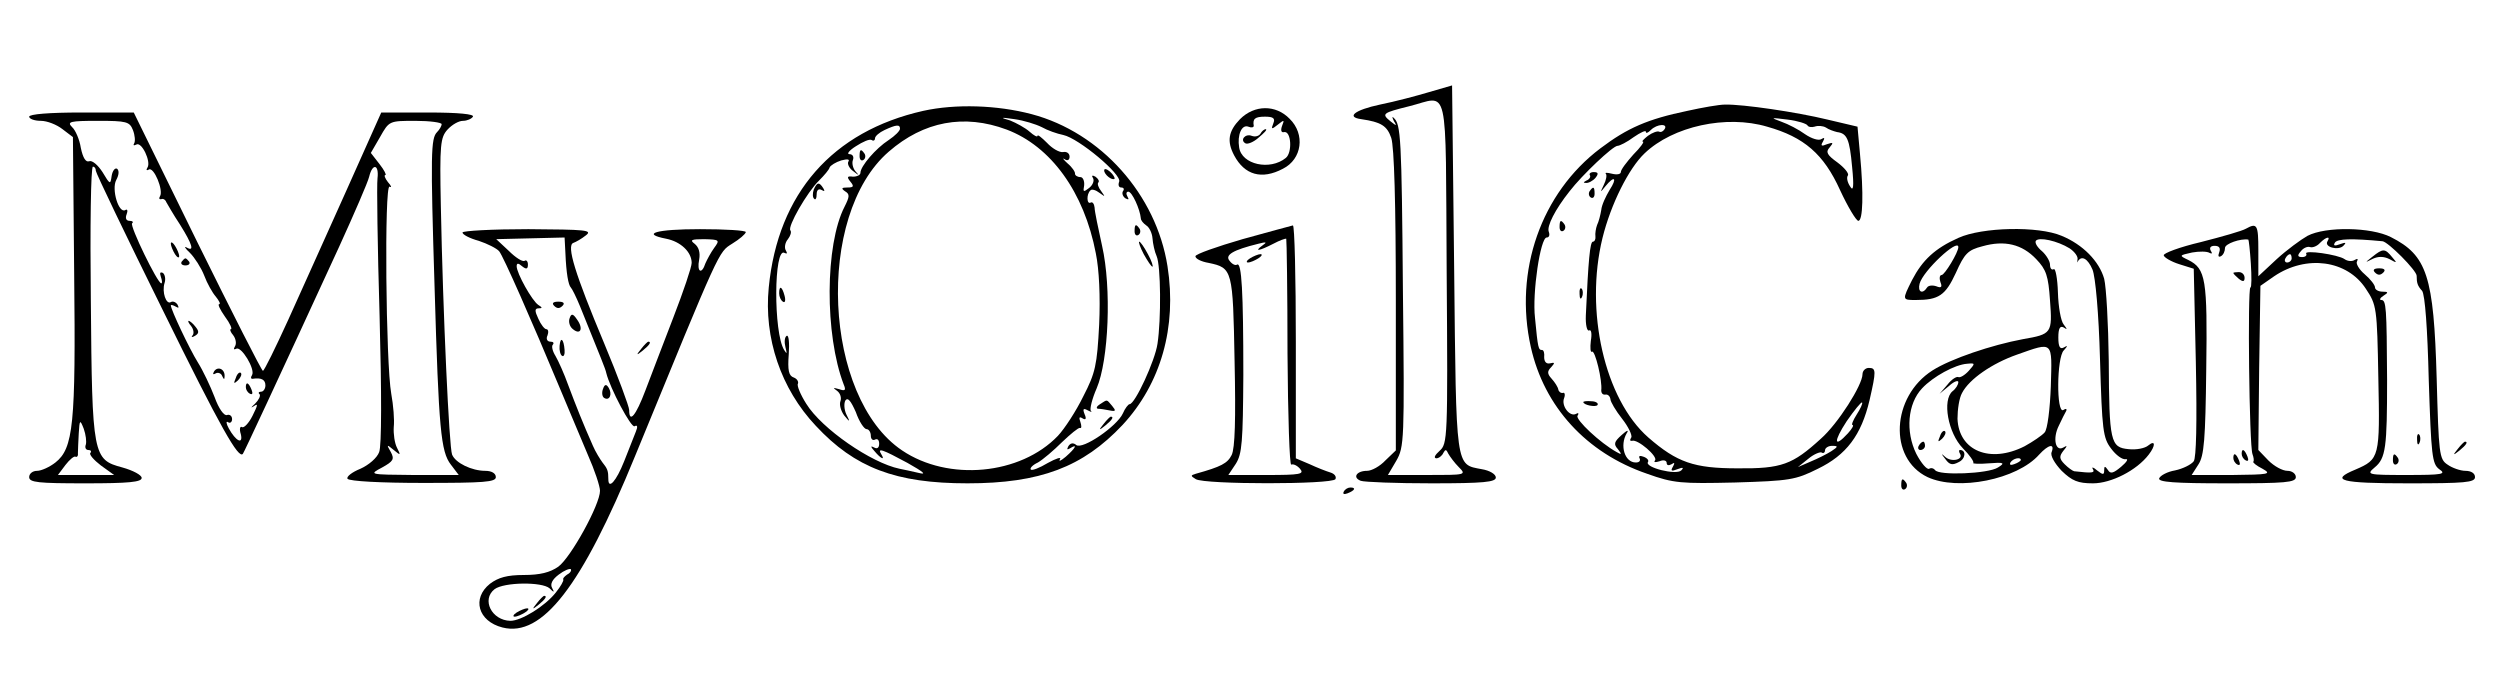 <svg preserveAspectRatio="xMidYMid meet" viewBox="0 0 600 162" height="162pt" width="600pt" xmlns="http://www.w3.org/2000/svg" version="1.0">
<g stroke="none" fill="#000000" transform="translate(0,162) scale(0.1,-0.1)">
<path d="M3430 1399 c-30 -9 -83 -23 -118 -30 -61 -13 -82 -30 -45 -35 48 -7
62 -16 72 -45 7 -21 11 -156 11 -391 l0 -359 -25 -24 c-13 -14 -33 -25 -44
-25 -25 0 -36 -16 -15 -24 9 -3 85 -6 170 -6 125 0 154 3 154 14 0 8 -15 17
-34 20 -63 12 -61 -3 -66 480 l-5 441 -55 -16z m42 -431 c3 -402 2 -413 -17
-430 -11 -10 -15 -17 -8 -18 6 0 14 6 17 13 5 9 7 9 12 -2 4 -7 15 -22 25 -32
19 -19 17 -19 -76 -19 l-94 0 20 34 c19 33 20 48 16 408 -3 369 -5 400 -22
415 -4 5 -4 1 0 -7 8 -13 7 -13 -8 -1 -22 18 -19 20 45 36 97 24 87 69 90
-397z"></path>
<path d="M2216 1354 c-218 -49 -349 -198 -371 -424 -12 -121 29 -243 113 -332
94 -101 192 -138 364 -138 174 0 277 39 372 140 92 99 131 235 108 381 -27
172 -160 321 -326 365 -83 22 -183 25 -260 8z m284 -39 c14 -8 37 -16 52 -19
37 -8 141 -95 134 -112 -3 -8 -1 -14 5 -14 6 0 8 -4 4 -9 -3 -5 0 -13 6 -17 8
-4 9 -3 5 4 -4 7 -3 12 2 12 9 0 28 -42 30 -64 0 -5 6 -12 13 -17 7 -4 14 -18
15 -31 1 -13 5 -32 10 -43 10 -23 11 -151 2 -210 -6 -41 -54 -145 -67 -145 -3
0 -11 -10 -16 -22 -14 -31 -97 -88 -112 -76 -7 6 -14 5 -19 -3 -4 -8 -3 -9 4
-5 19 12 14 1 -10 -20 -12 -10 -18 -13 -14 -6 4 6 -9 2 -29 -9 -20 -12 -38
-19 -41 -16 -3 3 4 11 17 17 12 7 38 29 58 49 20 19 39 35 43 34 4 -2 4 5 1
14 -4 11 -3 14 5 9 8 -5 10 -1 5 10 -5 13 -3 15 8 9 8 -4 11 -5 7 -1 -3 4 3
29 14 54 29 68 36 241 13 342 -9 41 -18 83 -18 92 -1 9 -5 14 -9 12 -10 -6
-11 20 -1 29 3 4 13 1 22 -6 14 -10 14 -10 4 4 -7 9 -10 18 -7 21 3 3 0 9 -7
14 -7 4 -10 3 -6 -3 4 -6 0 -17 -9 -24 -14 -11 -15 -10 -12 6 1 11 -3 20 -9
20 -7 0 -13 4 -13 8 1 4 -7 16 -18 25 -10 9 -13 14 -7 10 7 -5 12 -2 12 6 0 8
-7 13 -16 11 -9 -1 -26 9 -38 22 -13 13 -23 21 -23 17 0 -4 -9 1 -19 10 -10 9
-32 21 -47 27 -25 7 -23 8 11 3 22 -3 51 -12 65 -19z m-84 -6 c106 -40 186
-150 214 -297 8 -39 11 -104 8 -171 -5 -97 -9 -116 -38 -172 -17 -35 -45 -78
-61 -95 -90 -94 -263 -110 -374 -35 -189 127 -209 564 -32 717 84 73 181 91
283 53z m-256 2 c0 -5 -12 -17 -27 -27 -31 -20 -68 -63 -68 -79 0 -5 -8 -9
-18 -9 -14 2 -15 -1 -6 -12 9 -11 8 -14 -7 -14 -14 0 -16 -2 -6 -9 12 -7 11
-13 -1 -37 -47 -91 -48 -307 -2 -427 6 -14 3 -16 -11 -11 -15 4 -16 4 -5 -4 8
-6 11 -17 8 -25 -3 -8 1 -23 9 -34 14 -17 15 -17 5 3 -5 11 -6 26 -2 33 6 8
13 -1 25 -28 8 -23 20 -41 26 -41 5 0 10 -7 10 -16 0 -8 5 -12 10 -9 6 3 10
-1 10 -10 0 -10 -5 -13 -12 -9 -9 5 -9 2 1 -9 15 -18 26 -23 16 -7 -10 16 2
12 63 -21 39 -22 47 -29 27 -24 -16 4 -37 8 -46 10 -68 14 -187 96 -224 156
-14 22 -23 44 -20 48 2 5 -2 12 -10 15 -12 4 -15 17 -12 56 2 27 0 47 -5 44
-5 -3 -6 -15 -3 -27 4 -16 4 -18 -3 -7 -26 41 -25 249 1 233 6 -3 7 -1 3 6 -4
6 -2 19 5 27 6 8 9 17 6 21 -8 8 40 92 69 120 12 12 24 26 25 31 2 5 15 13 28
17 15 4 21 3 17 -3 -3 -5 2 -16 12 -23 14 -11 15 -11 5 0 -6 7 -9 20 -6 27 3
8 -1 14 -8 14 -8 0 -1 9 15 19 17 11 33 18 38 15 4 -3 8 -1 8 4 0 5 10 14 23
20 28 13 37 14 37 3z"></path>
<path d="M2650 1211 c0 -10 19 -25 25 -20 1 2 -3 10 -11 17 -8 7 -14 8 -14 3z"></path>
<path d="M2723 1065 c0 -8 4 -12 9 -9 5 3 6 10 3 15 -9 13 -12 11 -12 -6z"></path>
<path d="M2745 1010 c9 -16 18 -30 21 -30 2 0 -2 14 -11 30 -9 17 -18 30 -21
30 -2 0 2 -13 11 -30z"></path>
<path d="M2640 650 c-8 -5 -10 -10 -5 -11 6 0 18 -2 28 -4 15 -3 16 -1 6 11
-14 16 -10 16 -29 4z"></path>
<path d="M2649 603 c-13 -16 -12 -17 4 -4 16 13 21 21 13 21 -2 0 -10 -8 -17
-17z"></path>
<path d="M2063 1245 c0 -8 4 -12 9 -9 5 3 6 10 3 15 -9 13 -12 11 -12 -6z"></path>
<path d="M1953 1165 c-3 -9 -3 -19 1 -22 3 -4 6 1 6 11 0 10 5 14 12 10 7 -4
8 -3 4 4 -10 16 -15 15 -23 -3z"></path>
<path d="M1870 916 c0 -8 4 -17 9 -20 5 -4 7 3 4 14 -6 23 -13 26 -13 6z"></path>
<path d="M4050 1354 c-96 -20 -144 -41 -209 -90 -142 -107 -208 -294 -167
-477 32 -143 133 -254 279 -304 64 -23 82 -24 211 -21 131 4 145 6 199 33 68
33 104 80 124 165 16 70 16 77 -2 77 -8 0 -15 -7 -15 -15 0 -26 -59 -119 -100
-155 -68 -62 -94 -72 -200 -71 -104 0 -145 14 -214 74 -105 92 -153 304 -110
479 20 81 63 167 101 203 68 65 196 93 294 64 89 -25 136 -66 175 -152 19 -41
39 -74 44 -74 11 0 13 65 4 160 l-6 66 -72 17 c-74 18 -203 37 -246 36 -14 0
-54 -7 -90 -15z m288 -35 c2 -4 10 -5 17 -3 8 3 20 2 27 -2 7 -5 19 -9 27 -11
24 -3 30 -17 36 -83 5 -49 3 -61 -5 -47 -6 9 -9 21 -5 26 3 5 -9 19 -25 31
-25 18 -29 25 -19 36 10 12 9 13 -6 8 -14 -6 -16 -4 -10 6 5 9 4 11 -4 6 -6
-4 -23 1 -39 12 -15 11 -40 24 -57 30 -27 10 -26 10 15 5 25 -3 46 -10 48 -14z
m-343 -9 c-4 -6 -9 -8 -13 -6 -4 2 -16 -2 -27 -10 -10 -8 -16 -14 -12 -14 4 0
-6 -14 -23 -31 -16 -18 -30 -36 -30 -42 0 -5 -9 -7 -21 -4 -12 3 -18 3 -15 0
3 -3 1 -15 -5 -27 -9 -19 -9 -19 4 -3 22 27 29 20 10 -9 -9 -15 -19 -36 -20
-48 -2 -12 -6 -28 -10 -36 -3 -8 -5 -21 -4 -27 1 -7 -2 -13 -6 -13 -7 0 -11
-44 -17 -177 -1 -23 3 -39 8 -36 5 3 7 -8 4 -25 -2 -17 -1 -29 3 -26 7 4 25
-69 22 -93 0 -7 4 -11 10 -10 6 1 11 -4 12 -11 0 -6 13 -28 28 -47 15 -19 25
-40 22 -45 -4 -6 -3 -9 2 -8 13 5 63 -38 55 -47 -4 -5 1 -5 11 -2 9 4 17 2 17
-4 0 -6 5 -7 12 -3 7 5 8 3 3 -6 -6 -10 -4 -12 11 -6 13 5 16 4 9 -3 -12 -12
-88 7 -80 20 3 4 -2 10 -11 13 -8 3 -12 2 -9 -4 3 -6 -1 -10 -9 -10 -27 0 -39
41 -22 70 6 9 1 8 -12 -4 -18 -16 -20 -22 -9 -34 10 -13 9 -14 -3 -7 -40 22
-99 78 -94 87 4 6 2 8 -3 5 -15 -9 -37 19 -29 38 3 8 1 14 -3 12 -5 -1 -10 3
-11 8 -1 6 -8 17 -16 26 -11 12 -11 18 -1 28 9 10 9 12 -3 9 -9 -2 -14 4 -14
15 1 9 -1 17 -5 17 -9 0 -10 4 -17 77 -7 60 13 193 28 193 6 0 8 6 5 14 -5 13
15 53 50 97 30 39 104 109 115 109 5 0 23 9 39 21 16 11 29 17 29 13 0 -5 5
-3 12 4 15 15 42 16 33 2z m461 -685 c-9 -14 -13 -25 -10 -25 4 0 -1 -9 -11
-20 -34 -37 -35 -20 -3 29 18 26 35 47 37 45 2 -2 -4 -15 -13 -29z m-61 -88
c-11 -7 -33 -18 -50 -25 l-30 -13 25 20 c13 11 28 17 32 15 4 -3 8 0 8 5 0 6
8 11 17 11 15 0 15 -2 -2 -13z"></path>
<path d="M3816 1199 c2 -4 -2 -10 -8 -12 -8 -4 -9 -6 -2 -6 6 -1 17 5 23 12 8
10 7 14 -4 14 -8 0 -12 -4 -9 -8z"></path>
<path d="M3815 1161 c-3 -5 -2 -12 3 -15 5 -3 9 1 9 9 0 17 -3 19 -12 6z"></path>
<path d="M3743 1075 c0 -8 4 -12 9 -9 5 3 6 10 3 15 -9 13 -12 11 -12 -6z"></path>
<path d="M3791 914 c0 -11 3 -14 6 -6 3 7 2 16 -1 19 -3 4 -6 -2 -5 -13z"></path>
<path d="M3800 655 c0 -7 30 -13 34 -7 3 4 -4 9 -15 9 -10 1 -19 0 -19 -2z"></path>
<path d="M2976 1334 c-28 -29 -32 -53 -14 -87 25 -47 66 -59 117 -32 46 23 54
83 16 120 -33 34 -84 34 -119 -1z m80 -10 c-6 -15 -4 -15 11 -3 15 12 16 12
10 -3 -4 -11 -2 -17 5 -15 17 3 20 -49 4 -62 -38 -31 -106 -16 -112 25 -5 30
6 56 22 50 7 -3 13 -2 13 2 -3 17 3 22 27 22 20 0 25 -4 20 -16z"></path>
<path d="M3025 1299 c-4 -6 -13 -8 -21 -5 -15 6 -29 -10 -15 -18 5 -3 20 3 32
14 13 11 21 19 17 20 -4 0 -10 -5 -13 -11z"></path>
<path d="M70 1340 c0 -5 12 -10 28 -10 15 0 38 -9 52 -20 l25 -19 3 -328 c4
-362 -2 -419 -45 -453 -14 -11 -34 -20 -44 -20 -11 0 -19 -7 -19 -15 0 -13 22
-15 135 -15 104 0 135 3 135 13 0 7 -21 18 -46 25 -71 19 -73 26 -76 401 -2
176 0 321 5 321 4 0 7 -4 7 -10 0 -5 72 -155 160 -333 141 -287 183 -360 193
-346 3 4 76 160 231 497 36 79 69 155 72 168 8 33 24 30 20 -4 -2 -15 0 -163
5 -330 5 -186 5 -312 -1 -327 -5 -14 -25 -31 -45 -40 -20 -8 -34 -19 -31 -24
4 -6 81 -10 181 -10 147 0 175 2 175 14 0 9 -10 15 -25 15 -33 0 -72 19 -80
39 -7 17 -22 340 -27 597 -3 148 -1 164 16 183 11 12 27 21 37 21 10 0 21 5
24 10 4 6 -34 10 -107 10 l-113 0 -84 -188 c-46 -103 -109 -242 -139 -309 -31
-68 -58 -123 -61 -123 -3 0 -74 140 -158 310 l-152 310 -126 0 c-77 0 -125 -4
-125 -10z m249 -32 c5 -13 6 -27 3 -32 -3 -5 -1 -6 5 -3 13 8 36 -41 27 -55
-4 -6 -2 -8 3 -5 12 8 36 -50 27 -64 -3 -5 -2 -8 3 -7 4 2 10 -1 12 -7 3 -5
17 -30 33 -54 30 -48 35 -66 16 -55 -7 4 -4 -2 8 -13 11 -11 27 -36 34 -54 7
-19 20 -42 28 -51 8 -10 12 -18 8 -18 -4 0 2 -13 14 -30 12 -16 18 -30 14 -30
-3 0 -1 -7 6 -15 6 -8 8 -20 4 -26 -4 -7 -3 -9 3 -6 12 7 46 -49 38 -63 -4 -6
-3 -10 2 -9 20 3 30 -2 30 -16 0 -8 -5 -15 -10 -15 -6 0 -8 -3 -4 -6 3 -4 -2
-14 -11 -23 -10 -9 -11 -11 -3 -6 11 8 10 3 -3 -23 -9 -18 -21 -30 -25 -27 -5
3 -7 -5 -3 -17 6 -26 -12 -17 -29 14 -6 11 -7 18 -2 15 5 -4 10 0 10 7 0 8 -6
12 -12 10 -7 -3 -20 15 -30 43 -10 26 -28 64 -40 83 -20 32 -65 127 -65 137 0
2 5 1 12 -3 7 -4 8 -3 4 5 -4 6 -11 9 -16 6 -11 -7 -22 24 -15 46 3 9 1 20 -4
24 -7 3 -8 0 -5 -9 3 -9 4 -16 1 -16 -9 0 -76 138 -70 144 4 3 1 6 -6 6 -8 0
-11 6 -7 16 3 8 2 13 -3 10 -16 -10 -34 50 -22 72 7 13 7 23 2 27 -5 3 -11 -5
-13 -17 -3 -22 -4 -21 -22 9 -11 17 -25 29 -32 26 -8 -3 -15 8 -20 32 -3 20
-13 43 -21 50 -13 13 -5 15 62 15 69 0 76 -2 84 -22z m741 14 c0 -4 -5 -13
-11 -19 -15 -15 -16 -51 -6 -373 10 -341 15 -394 39 -425 l19 -25 -108 0
c-108 1 -108 1 -76 18 27 15 30 20 21 37 -11 19 -10 19 7 5 17 -14 17 -13 8 5
-6 11 -9 34 -8 50 2 17 -1 53 -6 80 -13 72 -17 505 -4 497 6 -3 4 2 -4 11 -7
9 -10 17 -6 17 3 0 -3 12 -14 26 l-21 27 22 38 c22 39 22 39 85 39 35 0 63 -4
63 -8z m-854 -769 c-3 -7 0 -13 6 -13 6 0 8 -3 5 -7 -4 -3 8 -17 25 -30 l32
-23 -68 0 -67 0 18 24 c10 13 21 22 24 20 4 -2 7 2 6 9 0 6 1 28 2 47 2 33 3
34 12 11 5 -14 7 -31 5 -38z"></path>
<path d="M410 1035 c0 -5 5 -17 10 -25 5 -8 10 -10 10 -5 0 6 -5 17 -10 25 -5
8 -10 11 -10 5z"></path>
<path d="M436 992 c-3 -5 1 -9 9 -9 8 0 12 4 9 9 -3 4 -7 8 -9 8 -2 0 -6 -4
-9 -8z"></path>
<path d="M459 837 c6 -8 7 -18 3 -22 -4 -5 -1 -5 6 -1 10 6 10 11 1 22 -6 8
-14 14 -16 14 -3 0 0 -6 6 -13z"></path>
<path d="M514 729 c-4 -7 -3 -9 4 -5 5 3 13 0 15 -6 4 -9 6 -10 6 -1 1 17 -16
25 -25 12z"></path>
<path d="M566 713 c-6 -14 -5 -15 5 -6 7 7 10 15 7 18 -3 3 -9 -2 -12 -12z"></path>
<path d="M590 691 c0 -6 4 -13 10 -16 6 -3 7 1 4 9 -7 18 -14 21 -14 7z"></path>
<path d="M2982 1046 c-62 -18 -113 -36 -113 -41 0 -6 14 -13 32 -16 57 -12 58
-16 62 -236 3 -139 1 -209 -7 -225 -10 -20 -25 -28 -86 -45 -13 -4 -13 -5 0
-13 21 -13 327 -13 335 0 3 6 -2 13 -12 16 -10 3 -33 12 -50 20 l-33 14 0 280
c0 154 -3 279 -7 279 -5 -1 -59 -16 -121 -33z m108 -274 c1 -150 5 -270 9
-267 5 2 14 -2 21 -10 11 -13 1 -15 -80 -15 l-92 0 18 27 c15 24 17 52 18 213
0 201 -4 271 -15 265 -4 -3 -12 1 -18 9 -12 14 8 26 69 41 19 5 22 4 10 -4
-22 -16 -7 -13 26 4 15 8 29 13 31 12 1 -2 3 -126 3 -275z"></path>
<path d="M3000 1000 c-8 -5 -10 -10 -5 -10 6 0 17 5 25 10 8 5 11 10 5 10 -5
0 -17 -5 -25 -10z"></path>
<path d="M5390 1071 c-8 -5 -57 -19 -108 -32 -51 -12 -91 -27 -89 -32 1 -5 18
-15 37 -21 l35 -11 5 -224 c3 -148 1 -229 -5 -238 -6 -8 -26 -18 -45 -22 -18
-3 -35 -12 -38 -19 -3 -9 36 -12 162 -12 141 0 166 2 166 15 0 8 -9 15 -20 15
-12 0 -32 11 -46 25 l-24 25 2 197 3 197 33 23 c77 52 175 39 220 -30 26 -39
27 -45 30 -214 4 -191 3 -195 -55 -220 -63 -26 -36 -33 127 -33 136 0 160 2
160 15 0 9 -9 15 -23 15 -12 0 -32 7 -43 15 -20 13 -21 26 -26 207 -7 246 -23
295 -110 339 -47 24 -156 26 -200 3 -16 -9 -50 -34 -74 -56 l-44 -41 0 62 c0
62 -3 67 -30 52z m12 -83 c2 -32 2 -58 -1 -58 -7 0 -3 -380 5 -400 3 -8 4 -16
2 -18 -2 -2 8 -10 22 -17 23 -13 16 -14 -73 -15 l-97 0 16 25 c14 21 17 60 19
229 3 216 -1 241 -43 262 -23 11 -22 11 9 18 17 3 36 3 42 -1 6 -3 7 -1 3 5
-4 7 -1 12 9 12 11 0 15 -5 11 -16 -3 -8 -2 -12 4 -9 6 3 10 12 10 20 0 10 37
23 56 20 1 0 4 -26 6 -57z m184 53 c-9 -14 26 -23 38 -11 8 8 6 9 -8 4 -13 -5
-17 -4 -12 4 6 9 41 10 114 3 13 -1 82 -70 82 -83 0 -17 2 -24 13 -36 7 -9 13
-91 16 -214 6 -182 8 -201 25 -214 18 -12 9 -14 -78 -14 -95 0 -97 1 -77 18
27 22 30 48 30 211 -1 174 -2 191 -14 191 -5 0 -3 5 5 10 13 8 12 10 -2 10
-10 0 -18 5 -18 10 0 6 -11 20 -25 32 -13 11 -22 26 -18 31 3 6 1 7 -6 3 -6
-4 -17 -3 -24 2 -15 11 -99 23 -92 13 2 -4 -2 -8 -10 -8 -11 0 -12 4 -3 14 6
8 16 12 22 10 6 -2 17 2 24 10 15 15 26 17 18 4z m-86 -41 c0 -5 -5 -10 -11
-10 -5 0 -7 5 -4 10 3 6 8 10 11 10 2 0 4 -4 4 -10z"></path>
<path d="M5360 965 c0 -2 6 -8 13 -14 10 -8 14 -7 14 2 0 8 -6 14 -14 14 -7 0
-13 -1 -13 -2z"></path>
<path d="M5380 531 c0 -6 4 -13 10 -16 6 -3 7 1 4 9 -7 18 -14 21 -14 7z"></path>
<path d="M5360 521 c0 -6 4 -13 10 -16 6 -3 7 1 4 9 -7 18 -14 21 -14 7z"></path>
<path d="M5694 1004 c-19 -15 -19 -15 1 -5 13 6 26 6 40 -1 18 -10 19 -10 6 5
-17 21 -22 21 -47 1z"></path>
<path d="M5700 966 c7 -7 13 -7 20 0 6 6 3 10 -10 10 -13 0 -16 -4 -10 -10z"></path>
<path d="M5801 564 c0 -11 3 -14 6 -6 3 7 2 16 -1 19 -3 4 -6 -2 -5 -13z"></path>
<path d="M5743 515 c0 -8 4 -12 9 -9 5 3 6 10 3 15 -9 13 -12 11 -12 -6z"></path>
<path d="M1110 1062 c0 -5 17 -14 39 -20 21 -7 43 -18 49 -25 10 -12 77 -164
147 -332 21 -49 50 -120 66 -157 16 -36 29 -75 29 -86 0 -33 -70 -160 -100
-182 -20 -14 -44 -20 -83 -20 -40 0 -61 -6 -81 -21 -44 -35 -29 -90 30 -105
95 -24 190 98 318 411 206 502 200 489 233 510 18 11 32 23 33 28 0 4 -49 7
-110 7 -105 0 -143 -11 -81 -23 35 -7 61 -32 61 -58 0 -10 -20 -69 -44 -131
-24 -62 -54 -141 -67 -175 -23 -61 -39 -80 -39 -47 0 8 -27 81 -60 160 -70
167 -91 235 -74 241 6 2 20 10 30 18 17 13 0 14 -138 15 -87 0 -158 -4 -158
-8z m247 -50 c2 -48 7 -76 13 -82 3 -3 13 -23 22 -45 52 -129 61 -150 63 -160
9 -37 60 -133 68 -128 7 4 8 -1 3 -13 -4 -10 -17 -43 -28 -71 -19 -48 -38 -69
-38 -43 0 20 -2 25 -14 40 -6 8 -17 26 -23 40 -24 54 -41 97 -59 145 -10 28
-24 59 -31 71 -7 11 -10 24 -6 27 3 4 1 7 -6 7 -8 0 -11 7 -7 15 3 8 2 15 -3
15 -4 0 -13 11 -19 25 -9 19 -9 25 1 25 9 0 9 2 -1 8 -15 10 -52 76 -52 93 0
8 4 8 13 0 10 -8 14 -7 14 4 0 8 -4 12 -8 9 -5 -3 -22 8 -38 24 l-30 28 82 2
82 2 2 -38z m357 13 c-8 -11 -17 -28 -21 -37 -9 -28 -21 -21 -15 9 3 17 -1 30
-11 38 -12 9 -8 11 23 11 37 -1 38 -2 24 -21z m-353 -784 c-7 -5 -11 -10 -9
-12 1 -3 -6 -16 -18 -31 -26 -33 -83 -68 -109 -68 -45 1 -70 51 -38 76 23 17
114 18 132 2 11 -11 12 -10 6 1 -5 9 0 20 16 32 13 10 26 15 29 13 2 -3 -1 -9
-9 -13z"></path>
<path d="M1330 886 c7 -7 13 -7 20 0 6 6 3 10 -10 10 -13 0 -16 -4 -10 -10z"></path>
<path d="M1367 856 c-3 -8 0 -20 8 -26 18 -15 26 1 10 23 -10 15 -14 15 -18 3z"></path>
<path d="M1343 790 c-1 -11 2 -22 6 -24 4 -3 7 4 6 14 -2 27 -10 33 -12 10z"></path>
<path d="M1447 686 c-3 -8 -2 -18 3 -21 13 -8 20 9 11 24 -6 10 -10 9 -14 -3z"></path>
<path d="M1289 173 c-13 -16 -12 -17 4 -4 16 13 21 21 13 21 -2 0 -10 -8 -17
-17z"></path>
<path d="M1240 150 c-8 -5 -10 -10 -5 -10 6 0 17 5 25 10 8 5 11 10 5 10 -5 0
-17 -5 -25 -10z"></path>
<path d="M4700 1049 c-56 -25 -86 -53 -111 -101 -24 -48 -24 -48 9 -48 55 0
71 11 96 65 21 47 29 55 64 64 53 15 95 5 129 -31 24 -25 29 -40 33 -99 6 -79
4 -81 -65 -93 -75 -14 -173 -47 -217 -75 -99 -63 -106 -211 -12 -256 73 -34
215 -6 268 54 22 24 38 28 30 6 -4 -8 7 -27 24 -45 25 -24 39 -30 75 -30 44 0
105 31 134 69 17 22 16 36 -1 22 -8 -7 -29 -11 -47 -9 -44 4 -47 17 -48 213
-1 88 -6 176 -11 196 -12 42 -51 82 -102 103 -56 24 -191 21 -248 -5z m267
-25 c12 -8 21 -20 19 -27 -1 -6 -1 -9 1 -4 9 15 24 6 35 -20 7 -17 15 -104 18
-215 5 -171 7 -189 27 -215 11 -15 27 -27 35 -25 7 1 2 -7 -11 -18 -19 -16
-26 -18 -32 -8 -7 10 -9 10 -9 -1 0 -11 -3 -11 -17 0 -9 8 -14 9 -10 3 5 -9
-1 -10 -45 -5 -4 1 -14 8 -23 17 -13 13 -13 19 -3 32 10 12 10 14 0 8 -19 -11
-26 22 -11 52 7 15 15 31 18 36 2 5 -1 6 -7 2 -17 -10 -16 126 1 143 10 11 10
13 0 7 -9 -5 -13 2 -13 24 0 22 4 29 13 24 9 -6 9 -5 0 7 -7 8 -13 43 -14 77
-1 34 -6 59 -10 56 -5 -3 -9 2 -9 11 0 8 -9 23 -19 32 -11 9 -18 20 -15 25 7
10 52 0 81 -18z m-267 3 c0 -13 -33 -67 -40 -67 -5 0 -6 -8 -3 -17 5 -12 2
-15 -10 -10 -9 3 -19 2 -22 -3 -11 -17 -23 -11 -18 9 8 31 93 110 93 88z m222
-334 c-2 -54 -8 -104 -15 -111 -6 -7 -28 -22 -48 -33 -83 -42 -158 -11 -161
66 0 22 4 50 11 62 17 33 72 71 132 92 88 31 84 34 81 -76z m-197 37 c-10 -11
-21 -17 -25 -15 -4 2 -16 -5 -26 -18 l-19 -22 23 19 c12 11 22 14 22 9 0 -6
-6 -16 -14 -22 -25 -21 -11 -100 25 -137 16 -16 27 -32 25 -35 -3 -2 14 -3 37
-1 37 3 40 1 22 -10 -23 -15 -143 -20 -151 -6 -3 4 -9 6 -14 3 -5 -3 -19 13
-31 36 -26 53 -21 120 14 157 26 28 79 57 108 59 20 2 20 1 4 -17z m125 -214
c0 -2 -7 -7 -16 -10 -8 -3 -12 -2 -9 4 6 10 25 14 25 6z"></path>
<path d="M4656 573 c-6 -14 -5 -15 5 -6 7 7 10 15 7 18 -3 3 -9 -2 -12 -12z"></path>
<path d="M4605 550 c-3 -5 -1 -10 4 -10 6 0 11 5 11 10 0 6 -2 10 -4 10 -3 0
-8 -4 -11 -10z"></path>
<path d="M4704 531 c9 -14 -20 -21 -35 -8 -11 10 -11 9 0 -5 10 -14 17 -15 32
-7 17 8 18 29 3 29 -3 0 -3 -4 0 -9z"></path>
<path d="M1539 783 c-13 -16 -12 -17 4 -4 16 13 21 21 13 21 -2 0 -10 -8 -17
-17z"></path>
<path d="M5899 543 c-13 -16 -12 -17 4 -4 16 13 21 21 13 21 -2 0 -10 -8 -17
-17z"></path>
<path d="M4563 455 c0 -8 4 -12 9 -9 5 3 6 10 3 15 -9 13 -12 11 -12 -6z"></path>
<path d="M3225 440 c-3 -6 1 -7 9 -4 18 7 21 14 7 14 -6 0 -13 -4 -16 -10z"></path>
</g>
</svg>

